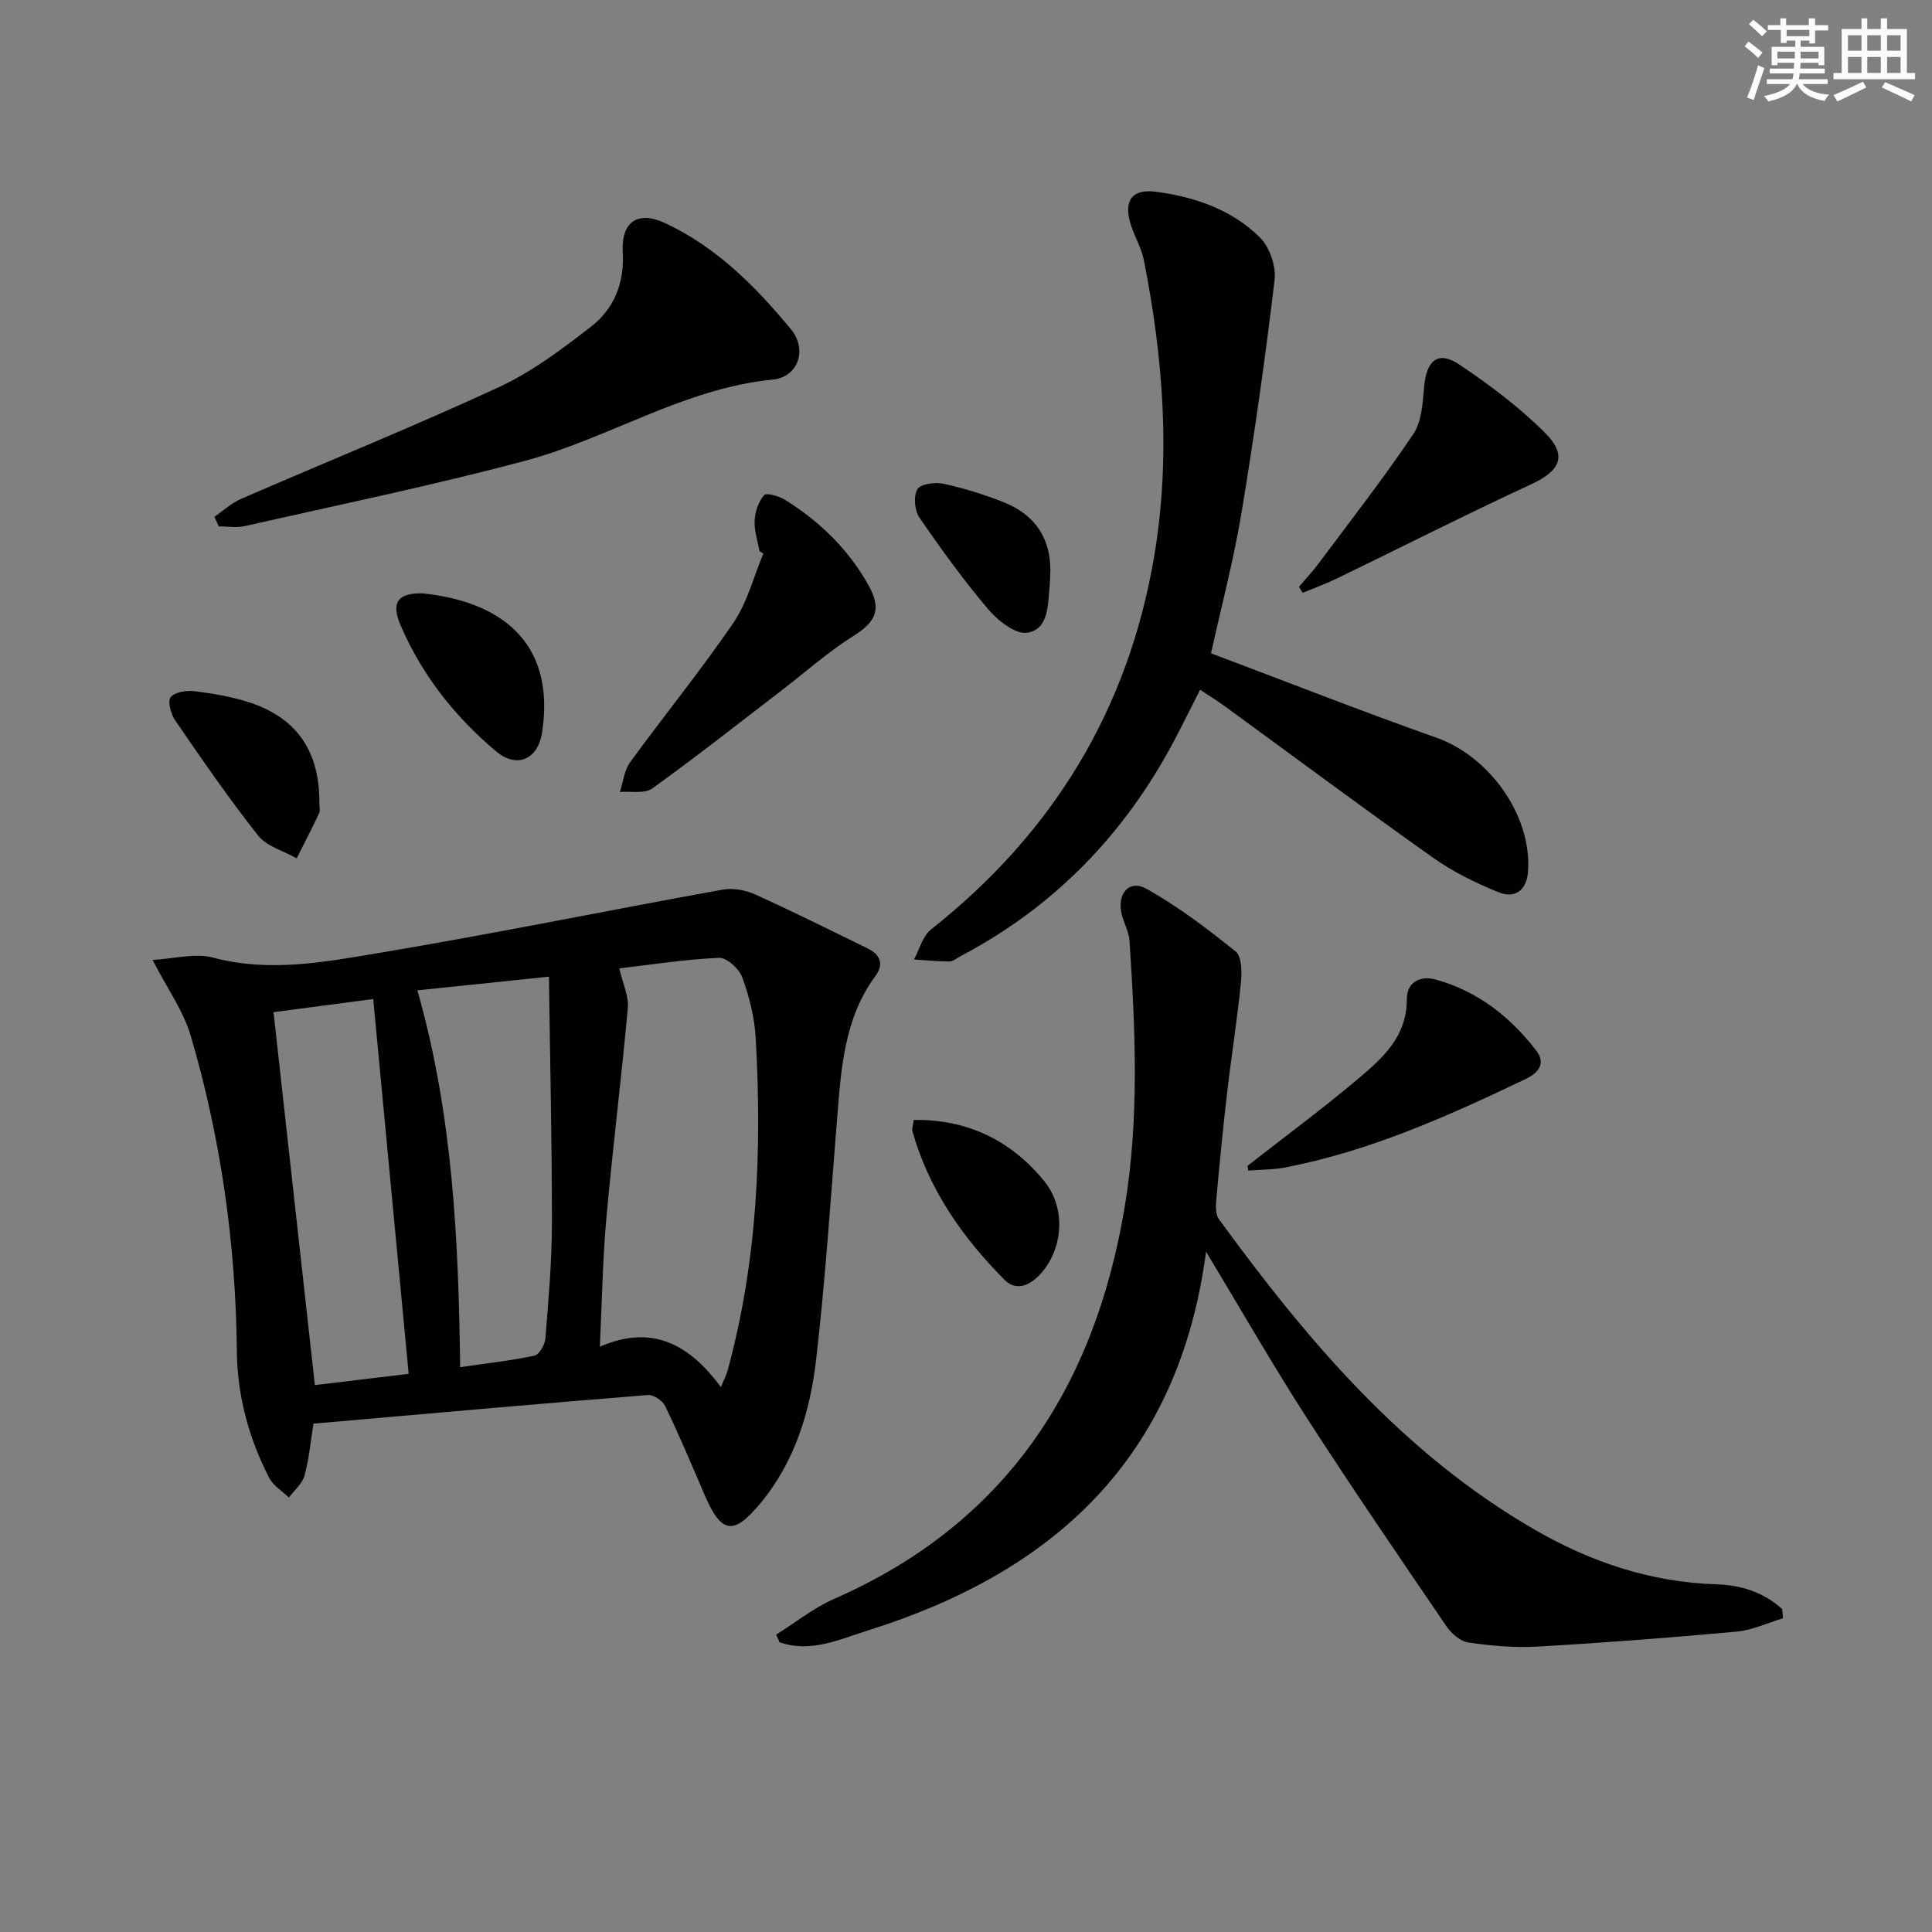 <svg enable-background="new 0 0 400 400" viewBox="0 0 400 400" xmlns="http://www.w3.org/2000/svg"><rect x="0" y="0" width="400" height="400" fill="#808080" stroke="none"/><g fill="#010103"><path d="m64.9 294.75c-.58 3.61-.9 7.26-1.85 10.74-.46 1.69-2.12 3.05-3.24 4.56-1.37-1.33-3.2-2.42-4.04-4.02-4.27-8.22-6.64-17.06-6.73-26.3-.23-22.22-3.3-44.03-9.56-65.31-1.5-5.1-4.81-9.68-7.89-15.68 4.4-.23 8.78-1.48 12.55-.47 11.56 3.08 22.89.94 34.09-.93 23.85-3.99 47.56-8.84 71.36-13.15 2.14-.39 4.75.09 6.77 1 7.84 3.54 15.54 7.4 23.28 11.17 2.59 1.26 3.41 3.27 1.64 5.66-6.59 8.93-7.14 19.41-7.99 29.87-1.33 16.55-2.41 33.12-4.32 49.61-1.25 10.78-4.41 21.19-11.59 29.8-5.6 6.72-8.08 6.22-11.59-2-2.6-6.09-5.19-12.2-8.06-18.17-.54-1.12-2.41-2.4-3.56-2.31-22.98 1.84-45.95 3.89-69.27 5.93zm59.29-15.93c11.13-4.85 18.75-.15 25.07 8.36.67-1.66 1.15-2.54 1.4-3.49 6.17-22.57 7.11-45.61 5.8-68.8-.24-4.24-1.33-8.56-2.79-12.56-.64-1.77-3.22-4.1-4.82-4.02-7.05.32-14.07 1.42-20.63 2.18.74 3.22 1.98 5.75 1.77 8.15-1.32 14.55-3.14 29.05-4.45 43.6-.77 8.55-.9 17.17-1.35 26.58zm-37.77-73.78c7.36 25.88 8.51 51.77 8.85 78.02 5.59-.82 10.54-1.35 15.38-2.39 1-.21 2.17-2.27 2.27-3.55.63-7.93 1.34-15.89 1.35-23.84.01-16.86-.39-33.73-.62-51.07-9.78 1.01-18.25 1.89-27.23 2.83zm-29.79 4.52c2.89 26.11 5.72 51.57 8.56 77.21 6.41-.77 12.93-1.55 19.42-2.33-2.46-26-4.88-51.63-7.34-77.6-7.02.92-13.9 1.83-20.64 2.72z"/><path d="m369.16 335.04c-3.2.96-6.35 2.47-9.61 2.77-13.72 1.26-27.46 2.31-41.22 3.1-4.75.27-9.61-.16-14.33-.85-1.68-.24-3.54-1.91-4.58-3.43-9.73-14.28-19.5-28.55-28.86-43.07-7.01-10.87-13.44-22.11-20.86-34.41-5.65 42.88-31.63 66.37-69.98 78.41-5.91 1.85-11.91 4.72-18.33 2.45-.23-.53-.46-1.05-.69-1.58 3.99-2.49 7.74-5.53 12-7.4 35.53-15.58 53.9-43.78 60.14-81.04 3.07-18.36 2.22-36.8 1.01-55.23-.13-1.93-1.25-3.77-1.67-5.7-.9-4.1 1.67-7.01 5.15-5.06 6.56 3.66 12.64 8.27 18.5 13 1.29 1.05 1.31 4.31 1.09 6.47-.76 7.56-1.96 15.07-2.84 22.61-.86 7.41-1.59 14.84-2.26 22.28-.12 1.35-.17 3.09.55 4.07 18.24 25.01 38.06 48.5 65.35 64.26 11.62 6.72 24.12 10.92 37.75 11.33 4.98.15 9.71 1.65 13.5 5.12.07.66.13 1.28.19 1.9z"/><path d="m250.73 135.26c15.37 5.78 30.92 11.9 46.66 17.47 11.02 3.89 19.81 16.18 18.97 27.72-.29 3.95-2.74 5.64-6.1 4.28-4.72-1.91-9.42-4.22-13.57-7.16-14.52-10.28-28.79-20.91-43.16-31.39-1.47-1.07-3.03-2.02-5.06-3.38-1.86 3.65-3.57 7.14-5.39 10.58-10.24 19.34-24.82 34.4-44.27 44.61-.74.39-1.48 1.07-2.22 1.07-2.45 0-4.91-.25-7.36-.41 1.15-2.1 1.79-4.84 3.51-6.2 25.2-19.91 40.83-45.45 46.21-77.21 3.49-20.62 1.88-41.04-2.12-61.37-.5-2.56-1.97-4.91-2.74-7.44-1.49-4.87.24-7.38 5.23-6.73 8.01 1.05 15.69 3.68 21.52 9.45 2.02 2 3.39 5.98 3.05 8.81-1.92 16.12-4.19 32.2-6.85 48.21-1.62 9.77-4.17 19.38-6.31 29.09z"/><path d="m44.38 107c1.83-1.25 3.51-2.83 5.5-3.7 17.79-7.73 35.8-15 53.4-23.14 6.83-3.16 13.05-7.86 19.05-12.5 4.78-3.7 6.97-9 6.6-15.39-.37-6.35 3.12-8.72 8.76-6.09 10.63 4.96 18.75 13.13 26.07 21.99 3.46 4.19 1.5 9.89-3.73 10.41-18.45 1.82-33.97 12.19-51.35 16.83-19.18 5.12-38.66 9.13-58.03 13.52-1.7.39-3.56.05-5.35.05-.3-.65-.61-1.31-.92-1.98z"/><path d="m157.24 114.12c-.37-2.12-1.11-4.26-1-6.36.1-1.83.8-3.92 1.97-5.26.47-.55 3.1.22 4.36 1.01 7.17 4.47 13.1 10.23 17.25 17.68 2.77 4.96 1.57 7.54-3.19 10.52-5.16 3.24-9.77 7.36-14.62 11.09-8.96 6.87-17.82 13.86-26.98 20.45-1.58 1.14-4.43.53-6.69.72.68-2.07.9-4.48 2.12-6.16 7.04-9.67 14.62-18.96 21.36-28.83 2.89-4.24 4.2-9.55 6.23-14.38-.27-.15-.54-.32-.81-.48z"/><path d="m258.31 241.35c7.55-5.9 15.27-11.6 22.59-17.76 5.17-4.35 10.4-8.83 10.37-16.74-.01-3.32 2.57-4.99 6.01-4.04 8.65 2.41 15.36 7.67 20.75 14.66 2.13 2.75.42 4.69-2.13 5.91-16.01 7.66-32.19 14.92-49.76 18.32-2.52.49-5.14.45-7.71.66-.04-.34-.08-.68-.12-1.01z"/><path d="m268.93 121.5c1.34-1.58 2.77-3.1 4.01-4.76 6.63-8.89 13.47-17.65 19.66-26.85 1.77-2.63 1.96-6.53 2.26-9.9.48-5.4 2.9-7.44 7.24-4.54 6.3 4.21 12.48 8.86 17.82 14.2 4.68 4.69 3.08 7.84-2.86 10.59-13.56 6.29-26.9 13.05-40.36 19.57-2.27 1.1-4.65 1.95-6.98 2.92-.26-.4-.52-.81-.79-1.23z"/><path d="m87.5 122.85c15.67 1.62 27.59 9.7 24.75 28.71-.85 5.71-5.25 7.61-9.54 4-8.49-7.15-15.25-15.66-19.69-25.9-2.13-4.89-.75-6.91 4.48-6.81z"/><path d="m66.12 166.38c0 .66.22 1.43-.04 1.98-1.49 3.15-3.09 6.24-4.65 9.35-2.71-1.54-6.2-2.46-7.99-4.72-6.06-7.65-11.6-15.73-17.14-23.79-.91-1.32-1.64-3.95-.97-4.84.82-1.08 3.29-1.47 4.94-1.26 3.92.5 7.89 1.16 11.62 2.41 9.73 3.27 14.33 10.24 14.23 20.87z"/><path d="m189.18 231.87c11.32-.17 20.27 4.41 27 12.65 4.74 5.8 3.78 14.33-.81 19.29-2.2 2.37-4.98 3.58-7.39 1.16-8.72-8.77-15.69-18.72-19.09-30.83-.12-.45.11-.99.29-2.27z"/><path d="m217.42 119.55c-.04.66-.06 1.33-.12 1.99-.36 3.8-.21 8.71-4.58 9.46-2.4.41-6.08-2.46-8.07-4.8-5.14-6.05-9.82-12.52-14.31-19.07-1-1.46-1.24-4.4-.4-5.84.64-1.1 3.65-1.51 5.37-1.14 4.18.9 8.31 2.2 12.3 3.75 7.02 2.75 10.31 8.06 9.81 15.65z"/></g><path d="m361.2 9.6.8-1c.9.7 1.9 1.4 2.9 2.3l-.9 1.1c-1-1-2-1.8-2.8-2.4zm.5 10.6c.9-2.1 1.6-4.3 2.3-6.7.4.2.8.4 1.3.6-.7 2.1-1.5 4.3-2.2 6.6zm.4-15.2.9-.9c1 .8 2 1.6 2.8 2.4l-1 1c-.9-.9-1.8-1.7-2.7-2.5zm12.5-1.2h1.2v1.4h2.7v1.1h-2.7v2.7h-1.2v-.6h-1.8v1.3h4.9v3.8h-1.2v-.5h-3.7c0 .4-.1.9-.1 1.2h5.1v1h-5.2c0 .5-.1.9-.2 1.2h6v1h-5.2c1.1 1.3 2.9 2 5.5 2.2-.4.4-.7.8-.9 1.3-2.9-.5-4.8-1.6-5.7-3.5h-.1c-.8 1.7-2.7 2.9-5.9 3.6-.2-.4-.6-.8-.9-1.1 2.8-.6 4.6-1.4 5.4-2.5h-4.8v-1h5.3c.1-.3.2-.7.2-1.2h-4.9v-1h5c0-.4 0-.8.1-1.2h-3.5v.5h-1.2v-3.8h4.9v-1.3h-1.8v.5h-1.2v-2.7h-2.7v-1h2.6v-1.4h1.2v1.4h4.7v-1.4zm-6.6 8.3h3.6c0-.4 0-.9 0-1.4h-3.6zm1.9-4.6h4.7v-1.3h-4.7zm6.6 3.2h-3.7v1.4h3.7z" fill="#fbfcfa"/><path d="m385.3 3.8h1.3v2.2h2.8v-2.2h1.3v2.2h4.1v9.1h1.7v1.3h-16.9v-1.3h1.7v-9.1h4.1v-2.2zm.4 13.1.7 1.2c-1.8.9-3.8 1.9-6 2.9-.2-.4-.5-.8-.8-1.3 2.3-1 4.3-1.9 6.1-2.8zm-3.1-6.4h2.8v-3.2h-2.8zm0 4.6h2.8v-3.3h-2.8zm4-4.6h2.8v-3.2h-2.8zm0 4.6h2.8v-3.3h-2.8zm3.7 1.9c2.1.9 4.1 1.8 6.1 2.7l-.7 1.3c-2.2-1.1-4.2-2-6.1-2.9zm3.2-9.7h-2.8v3.2h2.8zm-2.8 7.8h2.8v-3.3h-2.8z" fill="#fbfcfa"/></svg>
